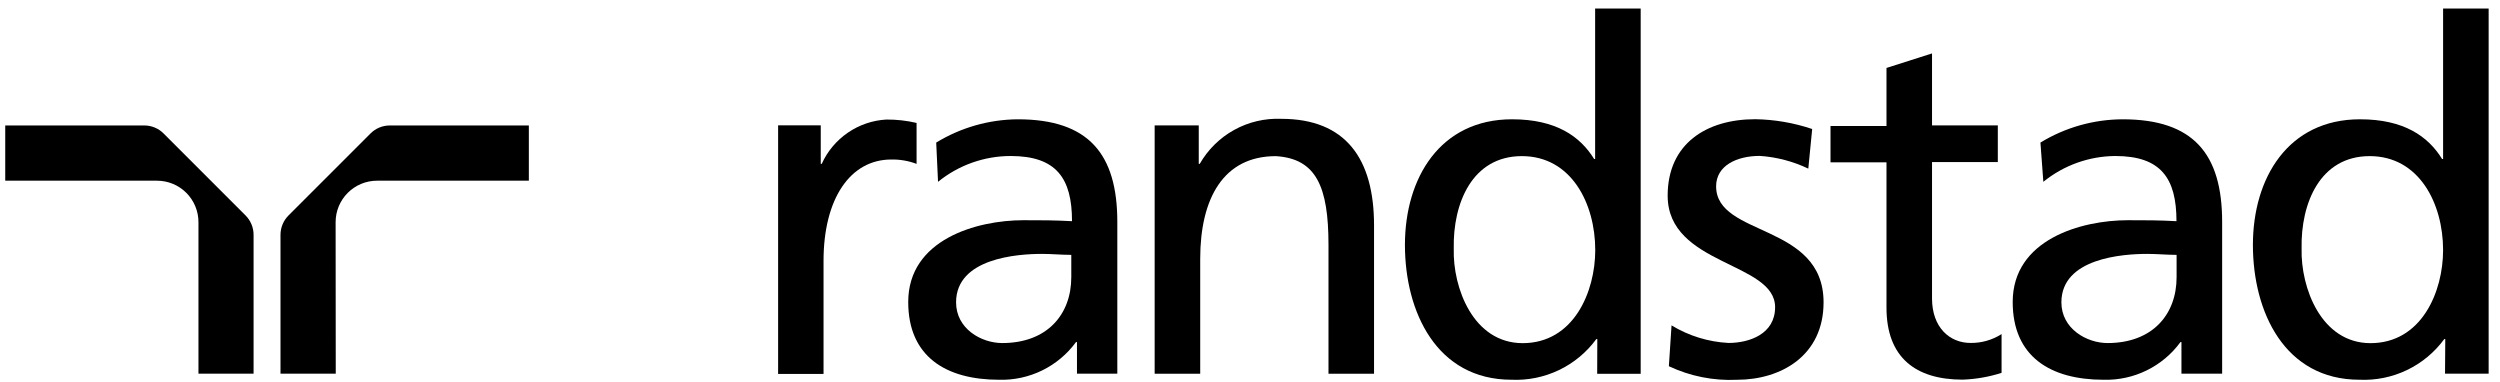 <svg width="190" height="29" viewBox="0 0 190 29" fill="none" xmlns="http://www.w3.org/2000/svg">
<g clip-path="url(#clip0_259_90)">
<g clip-path="url(#clip1_259_90)">
<path d="M15.083 28.4H19.272V17.858C19.274 17.581 19.22 17.306 19.114 17.05C19.008 16.794 18.852 16.561 18.655 16.366L12.441 10.152C12.246 9.955 12.014 9.798 11.758 9.692C11.501 9.586 11.226 9.533 10.949 9.535H0.398V13.733H11.934C12.769 13.733 13.57 14.065 14.161 14.656C14.751 15.246 15.083 16.047 15.083 16.882V28.4Z" fill="black"/>
<path d="M25.517 28.4H21.318V17.858C21.317 17.581 21.37 17.306 21.476 17.05C21.582 16.794 21.738 16.561 21.935 16.366L28.15 10.152C28.344 9.955 28.577 9.798 28.833 9.692C29.089 9.586 29.364 9.533 29.641 9.535H40.192V13.733H28.656C27.821 13.733 27.02 14.065 26.43 14.656C25.839 15.246 25.507 16.047 25.507 16.882L25.517 28.4Z" fill="black"/>
<path d="M59.137 9.527H62.377V12.455H62.451C62.884 11.497 63.571 10.677 64.438 10.082C65.305 9.488 66.318 9.143 67.368 9.085C68.139 9.081 68.909 9.167 69.66 9.343V12.455C69.046 12.223 68.392 12.11 67.736 12.123C64.624 12.123 62.589 15.088 62.589 19.829V28.419H59.137V9.527Z" fill="black"/>
<path d="M165.421 21.064C165.421 23.909 163.58 26.072 160.174 26.072C158.59 26.072 156.666 24.986 156.666 22.979C156.666 19.618 161.324 19.296 163.203 19.296C163.939 19.296 164.676 19.37 165.421 19.37V21.064ZM155.294 13.818C156.841 12.562 158.77 11.87 160.763 11.857C164.234 11.857 165.412 13.551 165.412 16.81C164.05 16.736 163.083 16.736 161.73 16.736C158.148 16.736 152.965 18.21 152.965 22.951C152.965 27.094 155.819 28.862 159.879 28.862C161.011 28.892 162.134 28.648 163.15 28.149C164.167 27.65 165.047 26.912 165.716 25.998H165.79V28.401H168.883V16.865C168.883 11.71 166.71 9.067 161.324 9.067C159.118 9.074 156.956 9.685 155.073 10.835L155.294 13.818Z" fill="black"/>
<path d="M81.418 21.064C81.418 23.909 79.576 26.072 76.17 26.072C74.577 26.072 72.662 24.986 72.662 22.979C72.662 19.618 77.321 19.296 79.199 19.296C79.935 19.296 80.672 19.37 81.418 19.37V21.064ZM71.29 13.818C72.852 12.55 74.802 11.857 76.814 11.857C80.285 11.857 81.473 13.551 81.473 16.81C80.11 16.736 79.144 16.736 77.79 16.736C74.209 16.736 69.025 18.21 69.025 22.951C69.025 27.094 71.879 28.862 75.94 28.862C77.072 28.892 78.194 28.648 79.211 28.149C80.228 27.65 81.108 26.912 81.777 25.998H81.85V28.401H84.916V16.865C84.916 11.71 82.743 9.067 77.357 9.067C75.167 9.082 73.022 9.693 71.152 10.835L71.29 13.818Z" fill="black"/>
<path d="M87.754 9.529H91.105V12.456H91.179C91.798 11.372 92.703 10.479 93.796 9.875C94.889 9.27 96.127 8.979 97.375 9.031C102.264 9.031 104.427 12.051 104.427 17.124V28.402H100.965V18.616C100.965 14.206 100.045 12.051 96.96 11.867C92.993 11.867 91.216 15.062 91.216 19.674V28.402H87.754V9.529Z" fill="black"/>
<path d="M127.037 24.729C128.347 25.525 129.833 25.984 131.364 26.064C132.947 26.064 134.908 25.392 134.908 23.348C134.908 19.887 126.742 20.19 126.742 14.869C126.742 10.938 129.67 9.06 133.399 9.06C134.871 9.083 136.33 9.335 137.726 9.805L137.431 12.816C136.276 12.264 135.026 11.936 133.748 11.849C131.981 11.849 130.425 12.595 130.425 14.16C130.425 18.027 138.591 16.922 138.591 22.98C138.591 27.022 135.369 28.863 132.008 28.863C130.225 28.948 128.449 28.594 126.834 27.832L127.037 24.729Z" fill="black"/>
<path d="M151.834 12.318H146.834V22.685C146.834 24.876 148.169 26.063 149.753 26.063C150.59 26.076 151.413 25.842 152.119 25.391V28.337C151.162 28.644 150.168 28.817 149.164 28.853C145.582 28.853 143.373 27.168 143.373 23.384V12.336H139.119V9.574H143.373V5.164L146.834 4.06V9.528H151.834V12.318Z" fill="black"/>
<path d="M174.922 18.899C174.848 15.437 176.33 11.865 180.096 11.865C183.861 11.865 185.675 15.474 185.675 19.009C185.675 22.167 184.046 26.08 180.151 26.08C176.404 26.071 174.848 21.863 174.922 18.899ZM185.822 28.4H189.137V0.651H185.675V12.086H185.601C184.534 10.355 182.692 9.066 179.359 9.066C173.891 9.066 171.221 13.531 171.221 18.613C171.221 23.696 173.624 28.86 179.323 28.86C180.568 28.916 181.809 28.662 182.933 28.123C184.058 27.583 185.031 26.774 185.767 25.767H185.841L185.822 28.4Z" fill="black"/>
<path d="M110.486 18.899C110.412 15.437 111.894 11.865 115.66 11.865C119.425 11.865 121.239 15.474 121.239 19.009C121.239 22.167 119.609 26.08 115.715 26.08C111.959 26.071 110.403 21.863 110.486 18.899ZM121.386 28.409H124.692V0.651H121.23V12.086H121.156C120.088 10.355 118.247 9.066 114.914 9.066C109.445 9.066 106.775 13.531 106.775 18.613C106.775 23.696 109.178 28.86 114.877 28.86C116.123 28.916 117.363 28.662 118.488 28.123C119.612 27.583 120.586 26.774 121.322 25.767H121.396L121.386 28.409Z" fill="black"/>
</g>
</g>
<defs>
<clipPath id="clip0_259_90">
<rect width="188.736" height="28.209" fill="white" transform="translate(0.402 0.651)"/>
</clipPath>
<clipPath id="clip1_259_90">
<rect width="188.736" height="28.209" fill="white" transform="translate(0.402 0.651)"/>
</clipPath>
</defs>
</svg>

